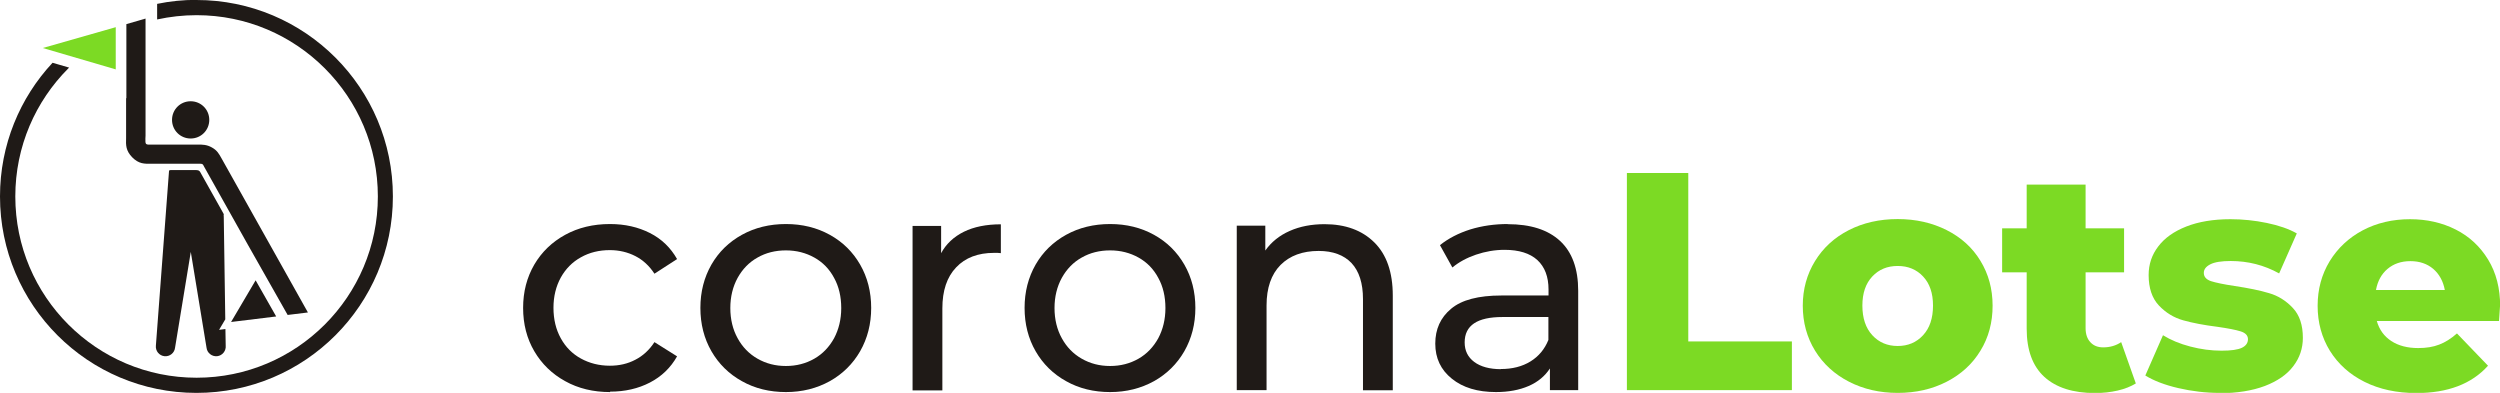 <?xml version="1.0" encoding="UTF-8"?>
<!DOCTYPE svg PUBLIC "-//W3C//DTD SVG 1.1//EN" "http://www.w3.org/Graphics/SVG/1.1/DTD/svg11.dtd">
<!-- Creator: CorelDRAW -->
<svg xmlns="http://www.w3.org/2000/svg" xml:space="preserve" width="100%" height="100%" style="shape-rendering:geometricPrecision; text-rendering:geometricPrecision; image-rendering:optimizeQuality; fill-rule:evenodd; clip-rule:evenodd"
viewBox="0 0 18.122 2.848"
 xmlns:xlink="http://www.w3.org/1999/xlink">
 <defs>
  <style type="text/css">
   <![CDATA[
    .fil0 {fill:#1F1A17;fill-rule:nonzero}
    .fil1 {fill:#7CDA24;fill-rule:nonzero}
   ]]>
  </style>
 </defs>
 <g id="Ebene_x0020_1">
  <g id="_194073952">
   <path id="_194075512" class="fil0" d="M1.621 1.556c0.001,0.005 0.001,0.011 0.001,0.016l0.011 0.743 -0.045 0.076 0.046 -0.006 0.002 0.12c0.004,0.038 -0.024,0.073 -0.062,0.077 -0.038,0.004 -0.073,-0.024 -0.077,-0.062l-0.114 -0.694 -0.114 0.694c-0.004,0.038 -0.038,0.066 -0.077,0.062 -0.038,-0.004 -0.066,-0.038 -0.062,-0.077l0.095 -1.263c0,-0.003 0,-0.005 0.003,-0.007 0.003,-0.002 0.005,-0.002 0.008,-0.002l0.191 0 -0.018 0c0.005,0 0.021,-0.001 0.031,0.003 0.009,0.005 0.013,0.014 0.014,0.016 0.001,0.002 -0.005,-0.009 -0.004,-0.007l0.166 0.296c0.002,0.004 0.005,0.008 0.007,0.013z"/>
   <path id="_191024416" class="fil0" d="M1.382 0.734c0.075,0 0.135,0.06 0.135,0.135 0,0.075 -0.06,0.135 -0.135,0.135 -0.075,0 -0.135,-0.06 -0.135,-0.135 0,-0.075 0.06,-0.135 0.135,-0.135z"/>
   <path id="_194075728" class="fil0" d="M1.427 1.187c-0.006,3e-005 -0.004,6e-005 0,9e-005l0 -9e-005z"/>
   <path id="_194075776" class="fil0" d="M1.427 1.048c-0.003,1e-005 -0.003,2e-005 0,1e-005l0 -1e-005z"/>
   <path id="_194075800" class="fil0" d="M1.427 1.187l0 9e-005c0.006,4e-005 0.019,8e-005 0.025,0 -0.006,-0 -0.012,-0 -0.019,-0l-0.006 3e-005z"/>
   <path id="_194075848" class="fil0" d="M1.528 1.199c0.045,0.034 0.087,0.075 0.089,0.095l0.001 0.066 -0.09 -0.161z"/>
   <polygon id="_194076040" class="fil1" points="0.839,0.503 0.31,0.348 0.839,0.197 "/>
   <polygon id="_191024872" class="fil0" points="2.002,2.294 1.675,2.334 1.853,2.032 "/>
   <path id="_194087680" class="fil0" d="M1.055 0.135l0 0.848c0,0.004 -0,0.009 -0.001,0.021 -0,0.018 -0.001,0.033 0.005,0.039 0.006,0.006 0.02,0.006 0.039,0.005 0.013,-0 0.01,-0 0.018,-0l0.311 0c0.064,0 0.012,0 0,0l0 1e-005 0.006 -2e-005c0.035,-0 0.066,-0 0.103,0.021 0.038,0.021 0.051,0.046 0.067,0.074 0.002,0.004 -0.004,-0.007 0.004,0.007l0.625 1.115 -0.147 0.018 -0.29 -0.512 -0.31 -0.553c-0.005,-0.009 0,0 -0.005,-0.009 -0.005,-0.009 -0.008,-0.017 -0.013,-0.019 -0.004,-0.002 -0.008,-0.003 -0.015,-0.003 -0.004,1e-005 -0.012,1e-005 -0.026,1e-005l-0.311 0c-0.02,0 -0.014,-0 -0.016,-8e-005 -0.052,0.001 -0.093,0.002 -0.141,-0.047 -0.046,-0.048 -0.046,-0.087 -0.044,-0.139 1e-005,-0.001 3e-005,-0.001 3e-005,-0.018l0 -0.271 0.002 0 0 -0.537 0.138 -0.04z"/>
   <path id="_194077576" class="fil0" d="M1.424 0c0.393,0 0.749,0.159 1.007,0.417 0.258,0.258 0.417,0.614 0.417,1.007 0,0.393 -0.159,0.749 -0.417,1.007 -0.258,0.258 -0.614,0.417 -1.007,0.417 -0.393,0 -0.749,-0.159 -1.007,-0.417 -0.258,-0.258 -0.417,-0.614 -0.417,-1.007 0,-0.374 0.144,-0.715 0.381,-0.969l0.12 0.035c-0.002,0.002 -0.003,0.003 -0.005,0.005 -0.238,0.238 -0.385,0.566 -0.385,0.929 0,0.363 0.147,0.691 0.385,0.929 0.238,0.238 0.566,0.385 0.929,0.385 0.363,0 0.691,-0.147 0.929,-0.385 0.238,-0.238 0.385,-0.566 0.385,-0.929 0,-0.363 -0.147,-0.691 -0.385,-0.929 -0.238,-0.238 -0.566,-0.385 -0.929,-0.385 -0.098,0 -0.194,0.011 -0.286,0.031l0 -0.006 0 -0.107c0.092,-0.019 0.188,-0.029 0.286,-0.029z"/>
  </g>
  <path class="fil0" d="M4.422 2.842c-0.121,0 -0.23,-0.026 -0.325,-0.079 -0.095,-0.052 -0.17,-0.125 -0.224,-0.217 -0.054,-0.092 -0.081,-0.197 -0.081,-0.314 0,-0.117 0.027,-0.221 0.081,-0.314 0.054,-0.092 0.129,-0.164 0.224,-0.216 0.095,-0.052 0.203,-0.078 0.325,-0.078 0.108,0 0.204,0.022 0.289,0.065 0.085,0.043 0.15,0.106 0.197,0.189l-0.164 0.106c-0.037,-0.057 -0.084,-0.1 -0.139,-0.128 -0.055,-0.028 -0.117,-0.043 -0.184,-0.043 -0.078,0 -0.148,0.017 -0.21,0.052 -0.062,0.034 -0.111,0.084 -0.146,0.147 -0.035,0.064 -0.053,0.137 -0.053,0.219 0,0.084 0.018,0.158 0.053,0.221 0.035,0.064 0.084,0.113 0.146,0.147 0.062,0.034 0.132,0.052 0.21,0.052 0.067,0 0.129,-0.014 0.184,-0.043 0.055,-0.028 0.102,-0.071 0.139,-0.128l0.164 0.103c-0.046,0.082 -0.112,0.146 -0.197,0.19 -0.085,0.044 -0.181,0.066 -0.289,0.066z"/>
  <path id="1" class="fil0" d="M5.697 2.842c-0.118,0 -0.225,-0.026 -0.319,-0.079 -0.094,-0.052 -0.168,-0.125 -0.221,-0.217 -0.053,-0.092 -0.08,-0.197 -0.08,-0.314 0,-0.117 0.027,-0.221 0.08,-0.314 0.053,-0.092 0.127,-0.164 0.221,-0.216 0.094,-0.052 0.201,-0.078 0.319,-0.078 0.118,0 0.224,0.026 0.318,0.078 0.094,0.052 0.167,0.124 0.22,0.216 0.053,0.092 0.08,0.197 0.08,0.314 0,0.117 -0.027,0.221 -0.08,0.314 -0.053,0.092 -0.127,0.165 -0.22,0.217 -0.094,0.052 -0.2,0.079 -0.318,0.079zm0 -0.189c0.076,0 0.145,-0.018 0.206,-0.053 0.061,-0.035 0.108,-0.085 0.143,-0.148 0.034,-0.064 0.052,-0.137 0.052,-0.219 0,-0.082 -0.017,-0.156 -0.052,-0.219 -0.034,-0.064 -0.082,-0.113 -0.143,-0.147 -0.061,-0.034 -0.129,-0.052 -0.206,-0.052 -0.076,0 -0.145,0.017 -0.206,0.052 -0.061,0.034 -0.109,0.084 -0.144,0.147 -0.035,0.064 -0.053,0.137 -0.053,0.219 0,0.082 0.018,0.156 0.053,0.219 0.035,0.064 0.083,0.113 0.144,0.148 0.061,0.035 0.129,0.053 0.206,0.053z"/>
  <path id="12" class="fil0" d="M6.821 1.837c0.037,-0.069 0.093,-0.121 0.166,-0.157 0.073,-0.036 0.163,-0.054 0.268,-0.054l0 0.209c-0.012,-0.002 -0.028,-0.002 -0.049,-0.002 -0.117,0 -0.209,0.035 -0.275,0.105 -0.067,0.07 -0.1,0.169 -0.1,0.298l0 0.594 -0.216 0 0 -1.192 0.207 0 0 0.2z"/>
  <path id="123" class="fil0" d="M8.047 2.842c-0.118,0 -0.225,-0.026 -0.319,-0.079 -0.094,-0.052 -0.168,-0.125 -0.221,-0.217 -0.053,-0.092 -0.08,-0.197 -0.08,-0.314 0,-0.117 0.027,-0.221 0.08,-0.314 0.053,-0.092 0.127,-0.164 0.221,-0.216 0.094,-0.052 0.201,-0.078 0.319,-0.078 0.118,0 0.224,0.026 0.318,0.078 0.094,0.052 0.167,0.124 0.22,0.216 0.053,0.092 0.08,0.197 0.08,0.314 0,0.117 -0.027,0.221 -0.08,0.314 -0.053,0.092 -0.127,0.165 -0.22,0.217 -0.094,0.052 -0.2,0.079 -0.318,0.079zm0 -0.189c0.076,0 0.145,-0.018 0.206,-0.053 0.061,-0.035 0.108,-0.085 0.143,-0.148 0.034,-0.064 0.052,-0.137 0.052,-0.219 0,-0.082 -0.017,-0.156 -0.052,-0.219 -0.034,-0.064 -0.082,-0.113 -0.143,-0.147 -0.061,-0.034 -0.129,-0.052 -0.206,-0.052 -0.076,0 -0.145,0.017 -0.206,0.052 -0.061,0.034 -0.109,0.084 -0.144,0.147 -0.035,0.064 -0.053,0.137 -0.053,0.219 0,0.082 0.018,0.156 0.053,0.219 0.035,0.064 0.083,0.113 0.144,0.148 0.061,0.035 0.129,0.053 0.206,0.053z"/>
  <path id="1234" class="fil0" d="M9.601 1.625c0.151,0 0.272,0.044 0.361,0.132 0.089,0.088 0.134,0.216 0.134,0.386l0 0.686 -0.216 0 0 -0.661c0,-0.115 -0.028,-0.202 -0.083,-0.261 -0.055,-0.058 -0.135,-0.088 -0.238,-0.088 -0.117,0 -0.209,0.034 -0.277,0.102 -0.067,0.068 -0.101,0.166 -0.101,0.293l0 0.614 -0.216 0 0 -1.192 0.207 0 0 0.18c0.043,-0.061 0.102,-0.109 0.177,-0.142 0.074,-0.033 0.159,-0.049 0.253,-0.049z"/>
  <path id="12345" class="fil0" d="M10.929 1.625c0.165,0 0.291,0.04 0.379,0.121 0.088,0.081 0.132,0.202 0.132,0.362l0 0.72 -0.205 0 0 -0.157c-0.036,0.055 -0.087,0.098 -0.154,0.127 -0.067,0.029 -0.146,0.044 -0.237,0.044 -0.133,0 -0.24,-0.032 -0.32,-0.097 -0.08,-0.064 -0.12,-0.149 -0.12,-0.254 0,-0.105 0.038,-0.189 0.115,-0.253 0.076,-0.064 0.198,-0.096 0.364,-0.096l0.342 0 0 -0.043c0,-0.093 -0.027,-0.164 -0.081,-0.214 -0.054,-0.049 -0.133,-0.074 -0.238,-0.074 -0.07,0 -0.139,0.012 -0.207,0.035 -0.067,0.023 -0.124,0.054 -0.171,0.093l-0.09 -0.162c0.061,-0.049 0.135,-0.087 0.22,-0.114 0.085,-0.026 0.176,-0.039 0.272,-0.039zm-0.049 1.05c0.082,0 0.154,-0.018 0.214,-0.055 0.06,-0.037 0.103,-0.089 0.13,-0.156l0 -0.166 -0.333 0c-0.183,0 -0.274,0.061 -0.274,0.184 0,0.06 0.023,0.107 0.07,0.142 0.046,0.034 0.111,0.052 0.193,0.052z"/>
  <polygon id="123456" class="fil1" points="11.793,1.254 12.238,1.254 12.238,2.475 12.989,2.475 12.989,2.828 11.793,2.828 "/>
  <path id="1234567" class="fil1" d="M13.756 2.848c-0.13,0 -0.248,-0.027 -0.353,-0.081 -0.105,-0.054 -0.187,-0.129 -0.246,-0.225 -0.059,-0.096 -0.089,-0.205 -0.089,-0.326 0,-0.12 0.03,-0.228 0.089,-0.324 0.059,-0.096 0.141,-0.171 0.245,-0.224 0.104,-0.053 0.222,-0.08 0.354,-0.08 0.132,0 0.25,0.027 0.355,0.08 0.105,0.053 0.187,0.127 0.245,0.223 0.058,0.095 0.088,0.203 0.088,0.325 0,0.121 -0.029,0.23 -0.088,0.326 -0.058,0.096 -0.14,0.171 -0.245,0.225 -0.105,0.054 -0.223,0.081 -0.355,0.081zm0 -0.34c0.075,0 0.136,-0.026 0.184,-0.078 0.048,-0.052 0.072,-0.123 0.072,-0.215 0,-0.09 -0.024,-0.16 -0.072,-0.211 -0.048,-0.051 -0.109,-0.076 -0.184,-0.076 -0.075,0 -0.136,0.025 -0.184,0.076 -0.048,0.051 -0.072,0.121 -0.072,0.211 0,0.091 0.024,0.163 0.072,0.215 0.048,0.052 0.109,0.078 0.184,0.078z"/>
  <path id="12345678" class="fil1" d="M15.483 2.779c-0.036,0.022 -0.08,0.04 -0.132,0.052 -0.052,0.012 -0.107,0.018 -0.165,0.018 -0.159,0 -0.281,-0.039 -0.367,-0.117 -0.085,-0.078 -0.128,-0.194 -0.128,-0.349l0 -0.409 -0.178 0 0 -0.319 0.178 0 0 -0.317 0.427 0 0 0.317 0.279 0 0 0.319 -0.279 0 0 0.405c0,0.043 0.012,0.078 0.035,0.102 0.023,0.025 0.054,0.037 0.093,0.037 0.049,0 0.093,-0.013 0.13,-0.038l0.106 0.299z"/>
  <path id="123456789" class="fil1" d="M16.09 2.848c-0.102,0 -0.202,-0.012 -0.301,-0.035 -0.099,-0.023 -0.178,-0.054 -0.238,-0.091l0.128 -0.292c0.055,0.034 0.121,0.062 0.198,0.082 0.076,0.02 0.152,0.03 0.227,0.03 0.069,0 0.118,-0.007 0.147,-0.021 0.029,-0.014 0.044,-0.035 0.044,-0.062 0,-0.027 -0.018,-0.046 -0.053,-0.057 -0.035,-0.011 -0.091,-0.022 -0.168,-0.033 -0.097,-0.012 -0.18,-0.028 -0.248,-0.047 -0.068,-0.019 -0.127,-0.055 -0.177,-0.108 -0.049,-0.052 -0.074,-0.126 -0.074,-0.22 0,-0.078 0.023,-0.147 0.07,-0.208 0.046,-0.061 0.114,-0.109 0.203,-0.144 0.089,-0.035 0.196,-0.053 0.32,-0.053 0.088,0 0.176,0.009 0.263,0.027 0.087,0.018 0.16,0.043 0.218,0.076l-0.128 0.29c-0.108,-0.06 -0.225,-0.09 -0.351,-0.09 -0.067,0 -0.117,0.008 -0.148,0.024 -0.031,0.016 -0.047,0.036 -0.047,0.062 0,0.028 0.017,0.048 0.052,0.06 0.034,0.011 0.091,0.023 0.171,0.035 0.1,0.015 0.184,0.032 0.25,0.052 0.066,0.019 0.123,0.055 0.172,0.107 0.049,0.052 0.073,0.124 0.073,0.217 0,0.076 -0.023,0.145 -0.07,0.206 -0.046,0.061 -0.115,0.108 -0.206,0.143 -0.091,0.034 -0.2,0.052 -0.327,0.052z"/>
  <path id="12345678910" class="fil1" d="M18.122 2.221c0,0.003 -0.002,0.038 -0.007,0.106l-0.886 0c0.018,0.063 0.053,0.111 0.105,0.145 0.052,0.034 0.117,0.051 0.195,0.051 0.058,0 0.109,-0.008 0.152,-0.025 0.043,-0.016 0.086,-0.043 0.129,-0.081l0.225 0.234c-0.118,0.132 -0.292,0.198 -0.519,0.198 -0.142,0 -0.268,-0.027 -0.376,-0.081 -0.108,-0.054 -0.191,-0.129 -0.251,-0.225 -0.059,-0.096 -0.089,-0.205 -0.089,-0.326 0,-0.12 0.029,-0.227 0.087,-0.323 0.058,-0.095 0.138,-0.17 0.239,-0.224 0.102,-0.054 0.217,-0.081 0.344,-0.081 0.121,0 0.232,0.025 0.331,0.075 0.099,0.05 0.177,0.123 0.235,0.218 0.058,0.095 0.087,0.208 0.087,0.338zm-0.65 -0.328c-0.066,0 -0.121,0.019 -0.165,0.056 -0.044,0.037 -0.072,0.088 -0.084,0.153l0.499 0c-0.012,-0.064 -0.04,-0.115 -0.084,-0.153 -0.044,-0.037 -0.099,-0.056 -0.165,-0.056z"/>
 </g>
</svg>
